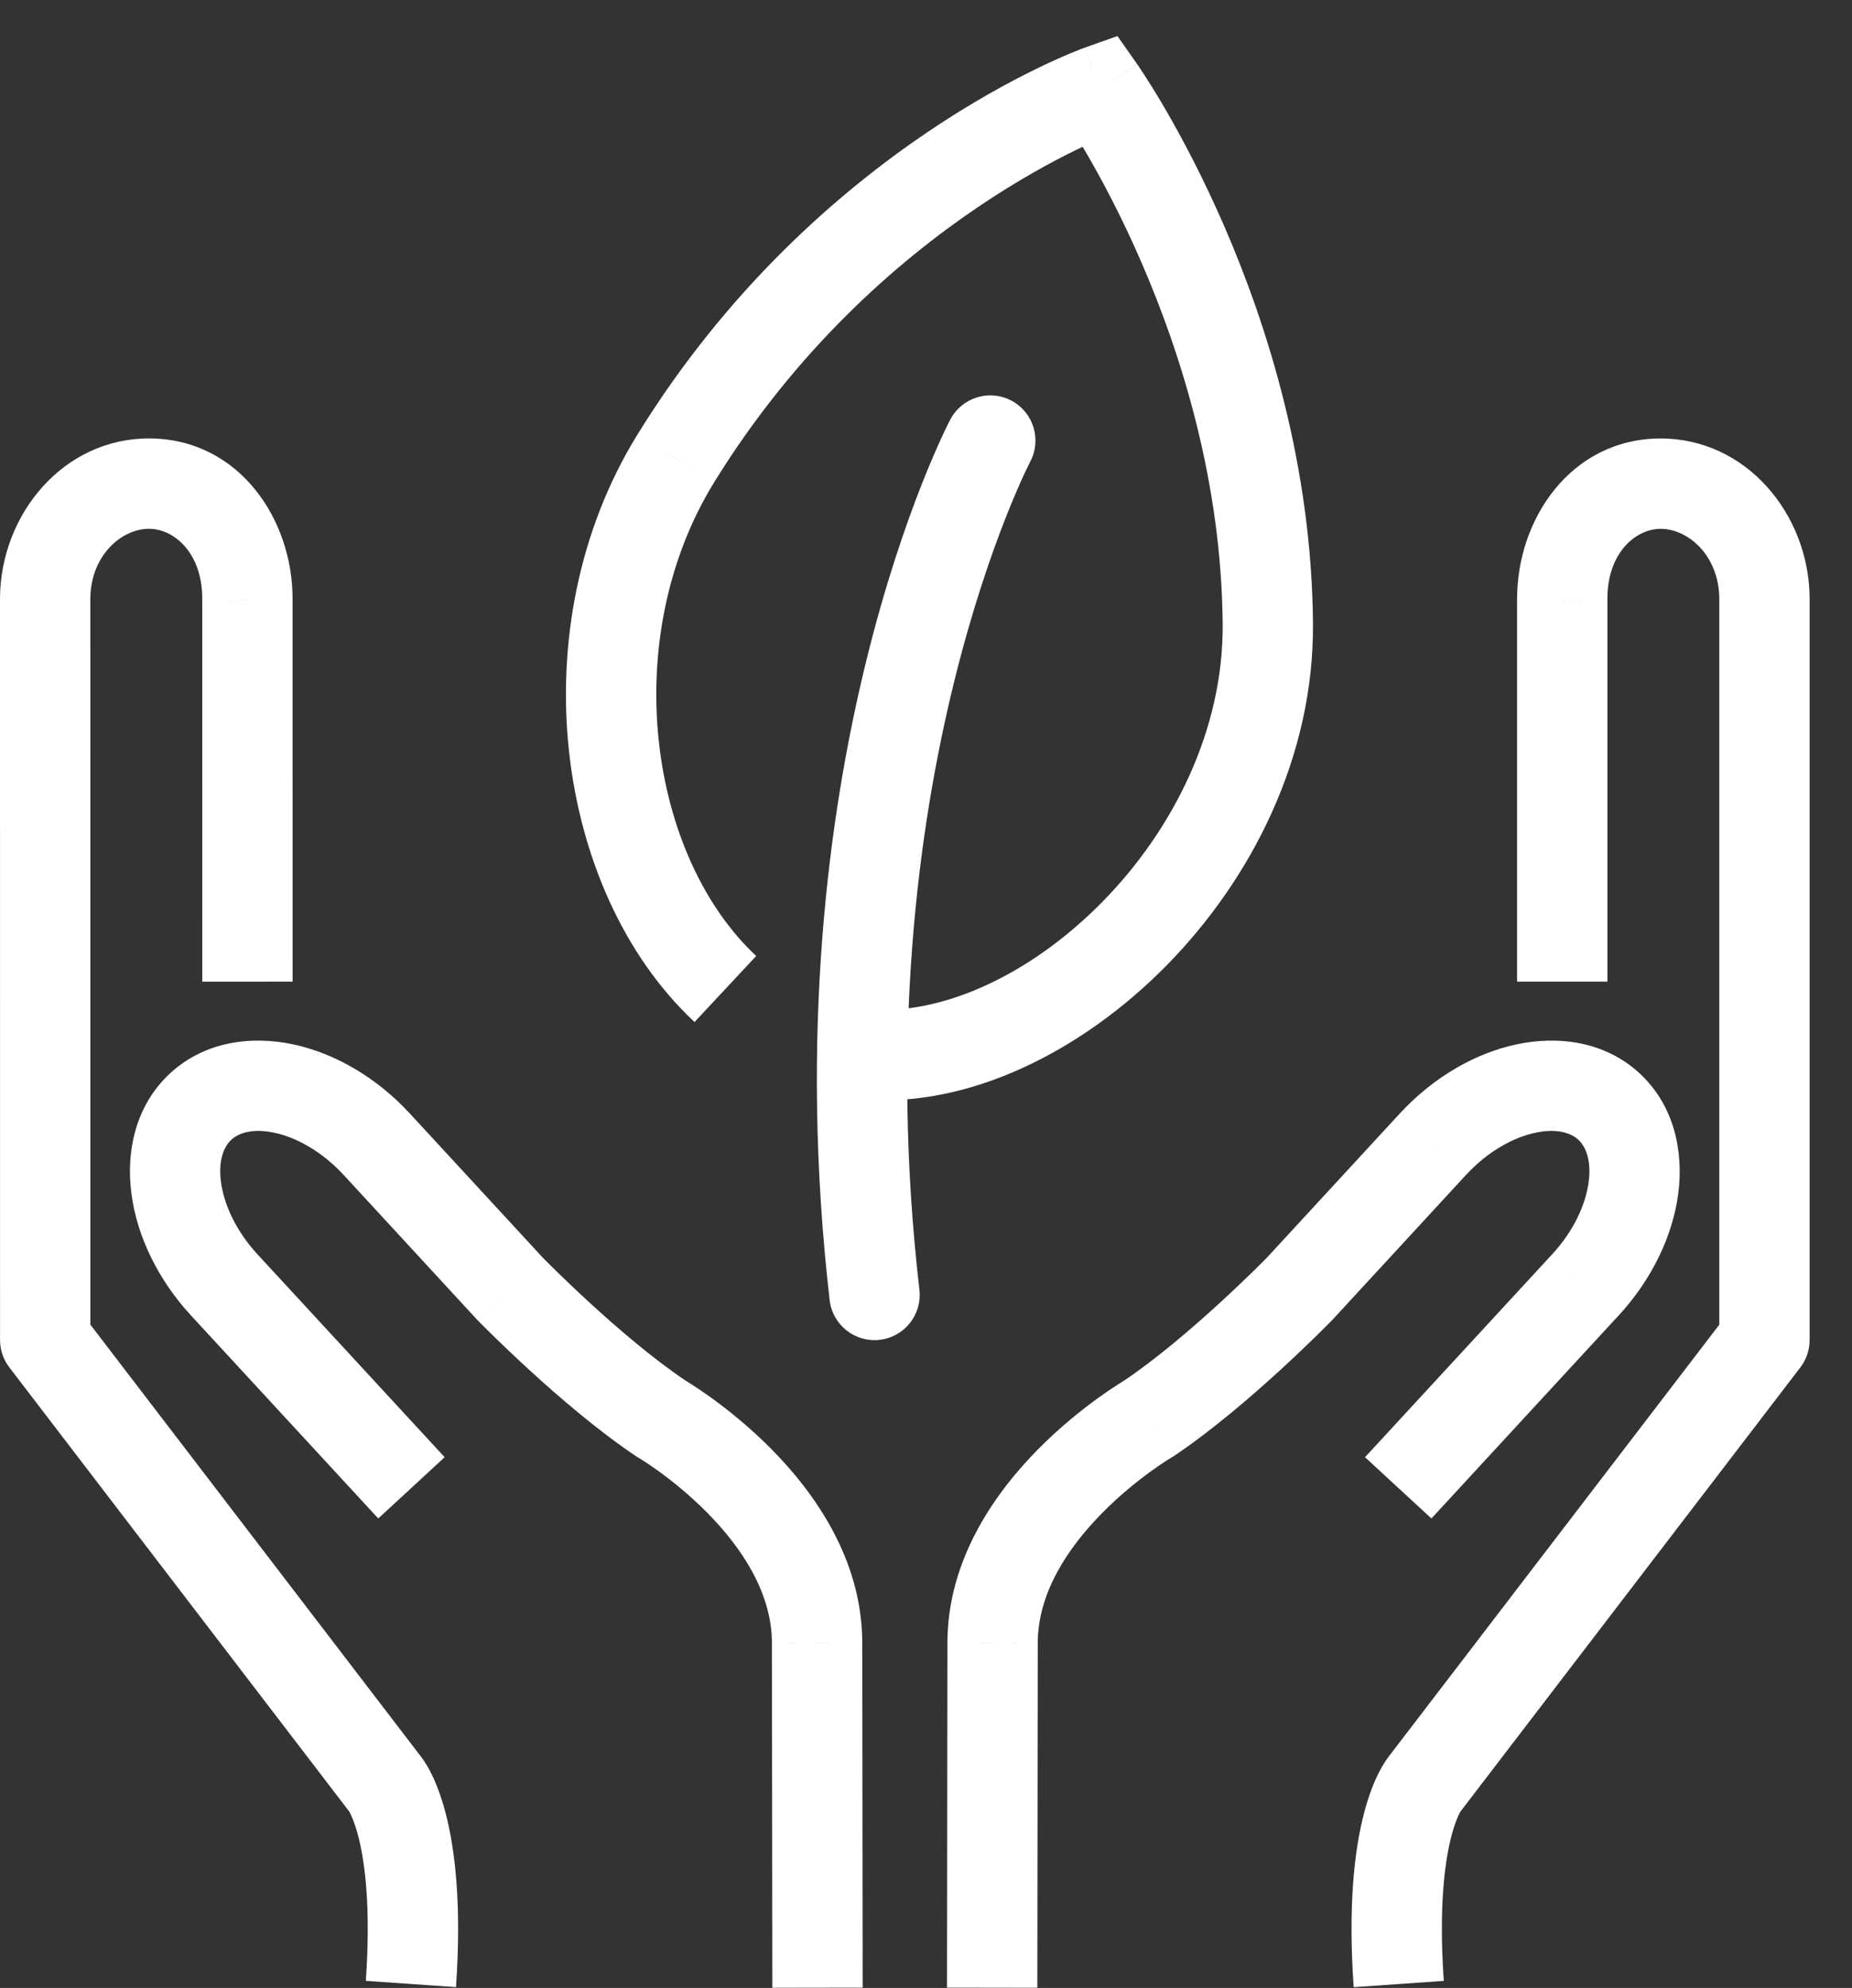 <svg width="41" height="44" viewBox="0 0 41 44" fill="none" xmlns="http://www.w3.org/2000/svg">
<rect x="0" y="0" width="41" height="44" fill="#333333" stroke="none"/>
<path d="M14.959 10.15L14.108 9.625L14.107 9.626L14.959 10.15ZM24.357 1.995L25.174 1.419L24.738 0.798L24.022 1.052L24.357 1.995ZM28.068 13.807L29.067 13.799L29.067 13.799L28.068 13.807ZM22.808 10.217C23.065 9.728 22.877 9.124 22.389 8.866C21.9 8.609 21.295 8.797 21.038 9.286L22.808 10.217ZM18.367 28.776C18.43 29.325 18.926 29.718 19.475 29.655C20.024 29.592 20.417 29.096 20.354 28.547L18.367 28.776ZM34.585 13.272H35.586L35.585 13.265L34.585 13.272ZM36.753 10.705L36.748 9.705L36.747 9.705L36.753 10.705ZM39.062 13.244H40.062L40.062 13.238L39.062 13.244ZM39.062 29.658L39.856 30.266C39.99 30.091 40.062 29.878 40.062 29.658H39.062ZM31.54 39.485L32.298 40.136C32.311 40.122 32.322 40.108 32.334 40.093L31.54 39.485ZM21.974 36.368L22.974 36.37V36.368H21.974ZM25.428 31.398L25.93 32.263L25.958 32.247L25.985 32.229L25.428 31.398ZM28.771 28.526L29.487 29.224L29.497 29.214L29.506 29.203L28.771 28.526ZM31.719 25.328L32.454 26.006L32.455 26.006L31.719 25.328ZM35.617 24.49L36.295 23.754L36.295 23.754L35.617 24.49ZM35.097 28.44L35.832 29.118L35.833 29.118L35.097 28.44ZM5.477 13.271L4.477 13.264L4.477 13.271L5.477 13.271ZM3.309 10.704L3.315 9.704L3.314 9.704L3.309 10.704ZM1 13.243L-2.38419e-07 13.237L0 13.244L1 13.243ZM1.001 29.657L0.001 29.657C0.001 29.877 0.073 30.091 0.207 30.265L1.001 29.657ZM8.523 39.484L7.729 40.092C7.74 40.107 7.752 40.121 7.764 40.136L8.523 39.484ZM18.089 36.368H17.089L17.089 36.37L18.089 36.368ZM14.634 31.398L14.078 32.229L14.104 32.247L14.132 32.263L14.634 31.398ZM11.291 28.526L10.556 29.203L10.566 29.214L10.575 29.224L11.291 28.526ZM8.343 25.328L7.608 26.006L7.608 26.006L8.343 25.328ZM4.445 24.49L3.768 23.754L3.768 23.754L4.445 24.49ZM4.965 28.44L4.23 29.118L4.23 29.118L4.965 28.44ZM16.741 21.159C15.581 20.077 14.793 18.348 14.584 16.398C14.376 14.456 14.754 12.389 15.81 10.675L14.107 9.626C12.79 11.763 12.346 14.286 12.595 16.611C12.843 18.927 13.791 21.142 15.376 22.621L16.741 21.159ZM15.81 10.675C17.624 7.735 19.862 5.793 21.646 4.586C22.538 3.983 23.313 3.565 23.859 3.301C24.132 3.169 24.348 3.075 24.491 3.016C24.563 2.986 24.616 2.965 24.65 2.952C24.667 2.946 24.679 2.941 24.686 2.939C24.689 2.938 24.692 2.937 24.692 2.937C24.693 2.936 24.693 2.936 24.693 2.936C24.692 2.937 24.692 2.937 24.692 2.937C24.692 2.937 24.692 2.937 24.692 2.937C24.691 2.937 24.691 2.937 24.357 1.995C24.022 1.052 24.022 1.052 24.021 1.052C24.021 1.052 24.021 1.053 24.021 1.053C24.02 1.053 24.019 1.053 24.018 1.054C24.017 1.054 24.015 1.055 24.012 1.056C24.008 1.057 24.002 1.059 23.995 1.062C23.98 1.068 23.96 1.075 23.935 1.084C23.886 1.104 23.815 1.131 23.727 1.168C23.55 1.241 23.299 1.35 22.988 1.501C22.368 1.801 21.507 2.265 20.526 2.929C18.563 4.257 16.102 6.392 14.108 9.625L15.81 10.675ZM24.357 1.995C23.539 2.57 23.538 2.57 23.538 2.57C23.538 2.57 23.538 2.569 23.538 2.569C23.538 2.569 23.538 2.569 23.538 2.569C23.538 2.569 23.538 2.569 23.539 2.57C23.54 2.571 23.541 2.574 23.544 2.577C23.549 2.585 23.557 2.597 23.569 2.614C23.592 2.648 23.628 2.702 23.674 2.773C23.766 2.916 23.901 3.132 24.064 3.413C24.392 3.976 24.832 4.797 25.274 5.818C26.162 7.868 27.042 10.685 27.068 13.815L29.067 13.799C29.039 10.316 28.064 7.227 27.11 5.023C26.631 3.918 26.153 3.026 25.793 2.407C25.613 2.098 25.462 1.856 25.354 1.689C25.3 1.605 25.257 1.54 25.226 1.495C25.211 1.472 25.199 1.455 25.19 1.442C25.186 1.436 25.182 1.431 25.18 1.427C25.178 1.425 25.177 1.423 25.176 1.422C25.176 1.421 25.176 1.421 25.175 1.42C25.175 1.42 25.175 1.42 25.175 1.42C25.175 1.419 25.174 1.419 24.357 1.995ZM27.068 13.815C27.086 16.13 25.989 18.352 24.396 19.97C22.784 21.606 20.821 22.473 19.243 22.338L19.073 24.331C21.442 24.533 23.955 23.268 25.821 21.373C27.706 19.459 29.091 16.75 29.067 13.799L27.068 13.815ZM21.923 9.751C21.038 9.286 21.038 9.286 21.038 9.286C21.038 9.286 21.037 9.287 21.037 9.287C21.037 9.288 21.036 9.289 21.036 9.29C21.035 9.291 21.034 9.294 21.032 9.296C21.029 9.302 21.026 9.309 21.021 9.318C21.012 9.336 20.999 9.361 20.983 9.394C20.951 9.458 20.906 9.551 20.851 9.672C20.739 9.913 20.585 10.264 20.405 10.72C20.047 11.63 19.587 12.957 19.172 14.649C18.342 18.033 17.687 22.881 18.367 28.776L20.354 28.547C19.705 22.924 20.331 18.317 21.114 15.126C21.506 13.53 21.937 12.289 22.266 11.453C22.431 11.035 22.57 10.719 22.666 10.511C22.714 10.407 22.752 10.33 22.776 10.281C22.788 10.256 22.797 10.238 22.802 10.228C22.805 10.222 22.807 10.219 22.808 10.217C22.808 10.216 22.808 10.216 22.808 10.216C22.808 10.216 22.808 10.216 22.808 10.216C22.808 10.216 22.808 10.216 22.808 10.216C22.808 10.217 22.808 10.217 21.923 9.751ZM35.585 21.727V13.272H33.585V21.727H35.585ZM35.585 13.265C35.579 12.242 36.207 11.708 36.76 11.705L36.747 9.705C34.774 9.717 33.574 11.495 33.586 13.278L35.585 13.265ZM36.758 11.705C37.37 11.701 38.056 12.295 38.062 13.251L40.062 13.238C40.05 11.384 38.658 9.695 36.748 9.705L36.758 11.705ZM38.062 13.244V29.658H40.062V13.244H38.062ZM38.269 29.05L30.745 38.877L32.334 40.093L39.856 30.266L38.269 29.05ZM31.54 39.485C30.78 38.834 30.78 38.835 30.779 38.836C30.779 38.836 30.778 38.837 30.778 38.837C30.777 38.838 30.776 38.839 30.775 38.84C30.774 38.842 30.772 38.844 30.77 38.846C30.766 38.851 30.763 38.855 30.759 38.86C30.751 38.87 30.742 38.881 30.733 38.893C30.715 38.917 30.695 38.946 30.672 38.979C30.628 39.045 30.578 39.13 30.524 39.236C30.416 39.449 30.297 39.745 30.194 40.145C29.987 40.944 29.841 42.163 29.968 43.983L31.963 43.844C31.848 42.186 31.989 41.191 32.13 40.645C32.2 40.373 32.27 40.214 32.308 40.14C32.327 40.103 32.338 40.086 32.337 40.087C32.337 40.087 32.334 40.092 32.328 40.1C32.325 40.104 32.321 40.11 32.316 40.116C32.313 40.119 32.311 40.122 32.308 40.125C32.306 40.127 32.305 40.129 32.303 40.131C32.303 40.132 32.302 40.132 32.301 40.133C32.301 40.134 32.3 40.135 32.3 40.135C32.299 40.136 32.298 40.136 31.54 39.485ZM22.965 43.996L22.974 36.37L20.974 36.367L20.965 43.993L22.965 43.996ZM22.974 36.368C22.974 35.278 23.618 34.277 24.412 33.476C24.795 33.088 25.183 32.779 25.475 32.568C25.62 32.463 25.739 32.383 25.82 32.331C25.86 32.306 25.891 32.287 25.91 32.275C25.919 32.269 25.926 32.266 25.929 32.263C25.931 32.262 25.932 32.262 25.932 32.262C25.932 32.262 25.932 32.262 25.932 32.262C25.932 32.262 25.932 32.262 25.931 32.262C25.931 32.262 25.931 32.262 25.931 32.262C25.931 32.263 25.93 32.263 25.428 31.398C24.926 30.533 24.925 30.534 24.925 30.534C24.925 30.534 24.925 30.534 24.924 30.534C24.924 30.534 24.924 30.535 24.923 30.535C24.922 30.536 24.92 30.537 24.919 30.538C24.916 30.539 24.912 30.542 24.907 30.544C24.897 30.55 24.885 30.558 24.869 30.567C24.837 30.587 24.793 30.614 24.739 30.649C24.631 30.718 24.481 30.819 24.302 30.948C23.946 31.206 23.47 31.584 22.99 32.068C22.057 33.011 20.974 34.495 20.974 36.368H22.974ZM25.985 32.229C26.83 31.663 27.71 30.904 28.362 30.306C28.692 30.003 28.971 29.735 29.169 29.541C29.267 29.444 29.346 29.366 29.4 29.311C29.427 29.284 29.449 29.263 29.463 29.248C29.471 29.241 29.476 29.235 29.48 29.231C29.482 29.229 29.484 29.227 29.485 29.226C29.485 29.225 29.486 29.225 29.486 29.224C29.486 29.224 29.487 29.224 29.487 29.224C29.487 29.224 29.487 29.224 29.487 29.224C29.487 29.224 29.487 29.224 28.771 28.526C28.055 27.828 28.055 27.827 28.055 27.827C28.055 27.827 28.055 27.827 28.055 27.827C28.055 27.827 28.055 27.827 28.055 27.827C28.055 27.828 28.055 27.828 28.055 27.828C28.054 27.828 28.053 27.83 28.052 27.831C28.049 27.834 28.044 27.838 28.038 27.845C28.026 27.857 28.007 27.876 27.983 27.901C27.934 27.95 27.861 28.022 27.769 28.113C27.584 28.294 27.32 28.547 27.01 28.832C26.381 29.409 25.59 30.086 24.872 30.567L25.985 32.229ZM29.506 29.203L32.454 26.006L30.984 24.651L28.036 27.848L29.506 29.203ZM32.455 26.006C32.937 25.483 33.502 25.176 33.986 25.072C34.474 24.967 34.781 25.079 34.94 25.225L36.295 23.754C35.525 23.045 34.489 22.918 33.565 23.117C32.636 23.317 31.716 23.857 30.984 24.651L32.455 26.006ZM34.94 25.225C35.099 25.372 35.235 25.668 35.17 26.162C35.106 26.651 34.846 27.238 34.362 27.762L35.833 29.118C36.564 28.325 37.029 27.365 37.153 26.423C37.276 25.485 37.065 24.464 36.295 23.754L34.94 25.225ZM34.362 27.762L30.219 32.253L31.689 33.609L35.832 29.118L34.362 27.762ZM6.478 21.727L6.477 13.271L4.477 13.271L4.478 21.728L6.478 21.727ZM6.477 13.277C6.489 11.494 5.289 9.716 3.315 9.704L3.303 11.704C3.856 11.707 4.484 12.242 4.477 13.264L6.477 13.277ZM3.314 9.704C1.404 9.694 0.012 11.384 2.11e-05 13.237L2 13.25C2.006 12.295 2.692 11.701 3.304 11.704L3.314 9.704ZM0 13.244L0.001 29.657L2.001 29.657L2 13.243L0 13.244ZM0.207 30.265L7.729 40.092L9.317 38.877L1.795 29.05L0.207 30.265ZM8.523 39.484C7.764 40.136 7.763 40.135 7.763 40.134C7.763 40.134 7.762 40.133 7.762 40.133C7.761 40.132 7.76 40.131 7.759 40.13C7.758 40.128 7.756 40.126 7.755 40.125C7.752 40.121 7.749 40.118 7.747 40.115C7.742 40.109 7.738 40.104 7.735 40.1C7.728 40.091 7.725 40.087 7.725 40.086C7.725 40.086 7.736 40.102 7.755 40.139C7.792 40.214 7.862 40.373 7.932 40.645C8.073 41.19 8.214 42.186 8.099 43.843L10.095 43.982C10.221 42.162 10.075 40.944 9.869 40.144C9.765 39.744 9.646 39.448 9.539 39.236C9.485 39.129 9.434 39.044 9.39 38.978C9.368 38.945 9.348 38.916 9.329 38.892C9.32 38.88 9.312 38.87 9.304 38.86C9.3 38.855 9.296 38.85 9.292 38.846C9.291 38.844 9.289 38.842 9.287 38.839C9.286 38.838 9.285 38.837 9.285 38.836C9.284 38.836 9.283 38.835 9.283 38.835C9.283 38.834 9.282 38.833 8.523 39.484ZM19.098 43.993L19.089 36.367L17.089 36.37L17.098 43.996L19.098 43.993ZM19.089 36.368C19.089 34.495 18.006 33.011 17.072 32.068C16.593 31.584 16.116 31.206 15.761 30.948C15.582 30.819 15.431 30.718 15.323 30.649C15.269 30.614 15.225 30.587 15.194 30.567C15.178 30.558 15.165 30.55 15.156 30.544C15.151 30.542 15.147 30.539 15.144 30.538C15.142 30.537 15.141 30.536 15.14 30.535C15.139 30.535 15.139 30.534 15.138 30.534C15.138 30.534 15.137 30.534 15.137 30.534C15.137 30.534 15.137 30.533 14.634 31.398C14.132 32.263 14.132 32.263 14.132 32.262C14.132 32.262 14.131 32.262 14.131 32.262C14.131 32.262 14.131 32.262 14.13 32.262C14.13 32.262 14.13 32.262 14.13 32.262C14.13 32.262 14.131 32.262 14.133 32.263C14.137 32.266 14.143 32.269 14.153 32.275C14.172 32.287 14.202 32.306 14.242 32.331C14.323 32.383 14.443 32.463 14.588 32.568C14.88 32.779 15.267 33.088 15.651 33.476C16.445 34.277 17.089 35.278 17.089 36.368H19.089ZM15.191 30.567C14.473 30.086 13.681 29.409 13.053 28.832C12.742 28.547 12.479 28.294 12.294 28.113C12.201 28.022 12.129 27.95 12.08 27.901C12.055 27.876 12.037 27.857 12.024 27.845C12.018 27.838 12.014 27.834 12.011 27.831C12.009 27.83 12.008 27.828 12.008 27.828C12.008 27.828 12.007 27.828 12.007 27.827C12.007 27.827 12.007 27.827 12.007 27.827C12.007 27.827 12.007 27.827 12.007 27.827C12.007 27.827 12.007 27.828 11.291 28.526C10.575 29.224 10.575 29.224 10.576 29.224C10.576 29.224 10.576 29.224 10.576 29.224C10.576 29.224 10.576 29.224 10.576 29.224C10.576 29.225 10.577 29.225 10.578 29.226C10.579 29.227 10.58 29.229 10.582 29.231C10.586 29.235 10.592 29.241 10.599 29.248C10.614 29.263 10.635 29.284 10.662 29.311C10.717 29.366 10.795 29.444 10.894 29.541C11.091 29.735 11.371 30.003 11.701 30.306C12.353 30.904 13.233 31.663 14.078 32.229L15.191 30.567ZM12.027 27.848L9.078 24.651L7.608 26.006L10.556 29.203L12.027 27.848ZM9.078 24.651C8.347 23.857 7.427 23.317 6.498 23.117C5.573 22.918 4.538 23.045 3.768 23.754L5.123 25.225C5.282 25.079 5.588 24.967 6.077 25.072C6.561 25.176 7.125 25.483 7.608 26.006L9.078 24.651ZM3.768 23.754C2.998 24.464 2.786 25.485 2.91 26.423C3.034 27.365 3.498 28.325 4.23 29.118L5.7 27.762C5.217 27.238 4.957 26.651 4.892 26.162C4.827 25.668 4.963 25.372 5.123 25.225L3.768 23.754ZM4.23 29.118L8.374 33.609L9.844 32.253L5.7 27.762L4.23 29.118Z" fill="white"/>
</svg>
